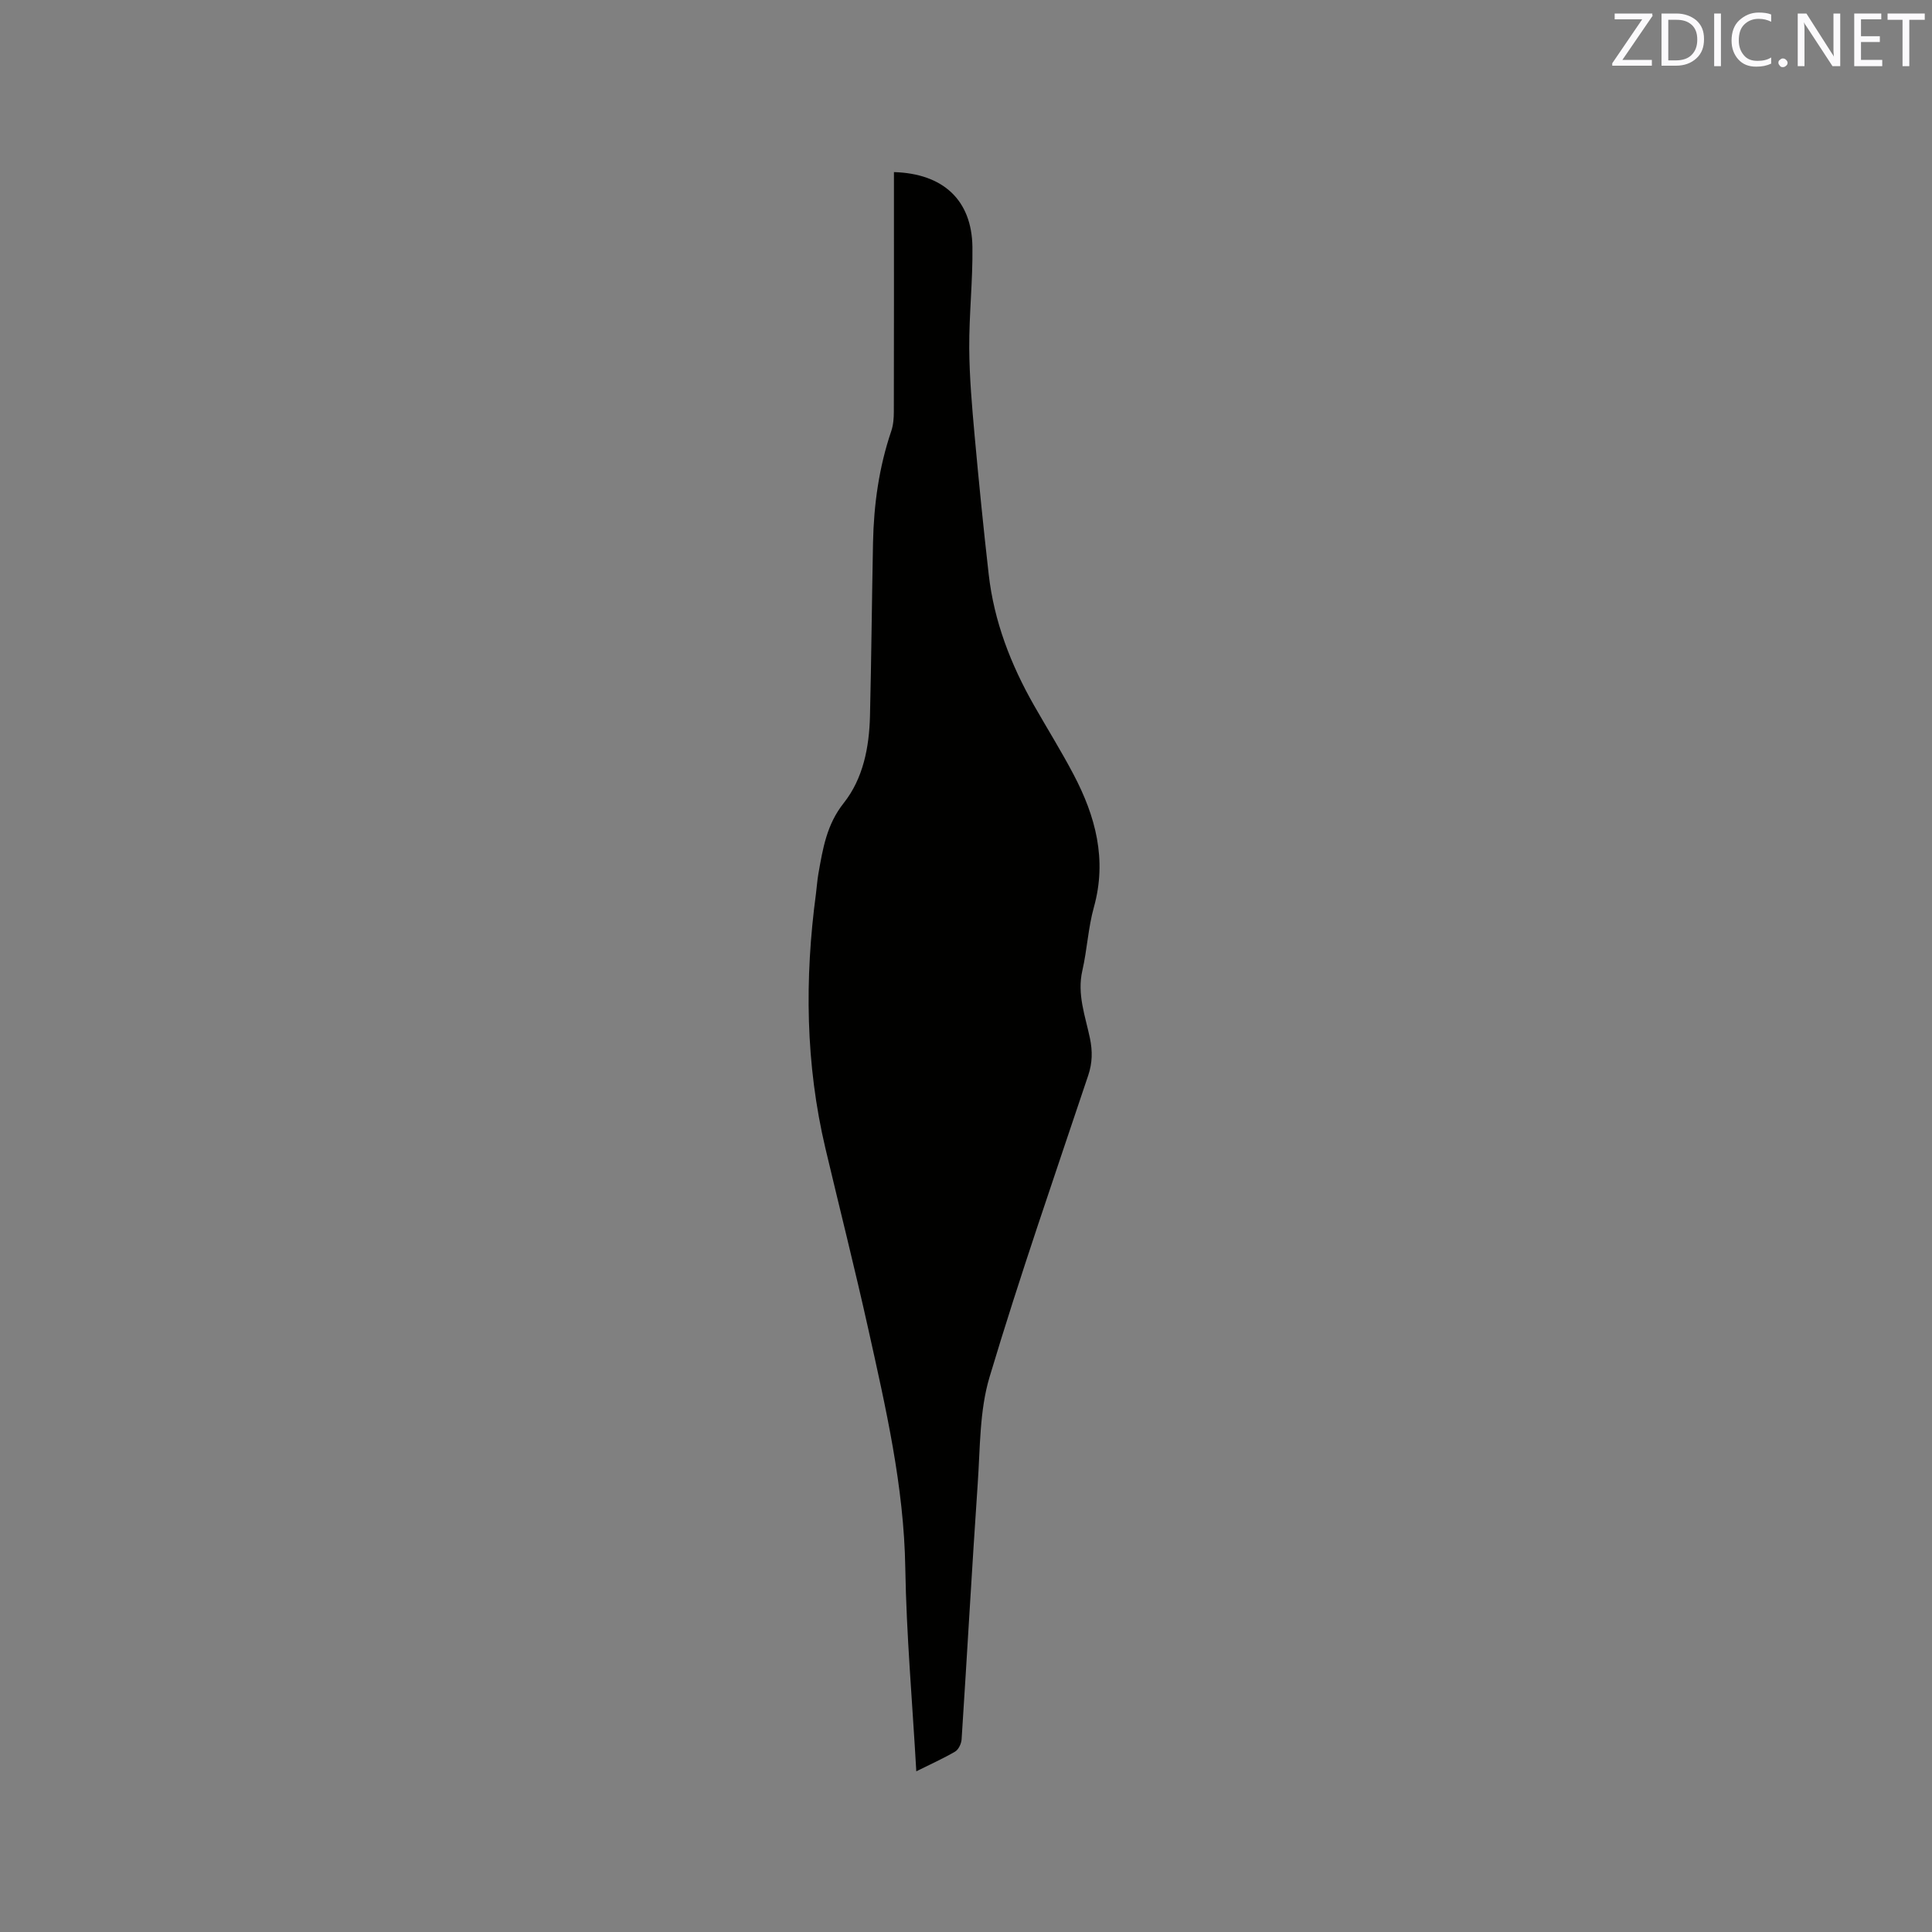<svg enable-background="new 0 0 400 400" viewBox="0 0 400 400" xmlns="http://www.w3.org/2000/svg"><rect x="0" y="0" width="400" height="400" fill="#808080" stroke="none"/><path d="m189.71 366.73c-.82-14.41-2.05-28.26-2.28-42.12-.27-16.9-4.05-33.17-7.67-49.49-2.78-12.5-5.92-24.92-8.87-37.38-4.12-17.45-4.32-35.06-1.95-52.75.18-1.37.26-2.75.5-4.1.92-5.17 1.69-10.16 5.26-14.65 4-5.05 5.26-11.51 5.42-17.98.29-11.97.39-23.94.63-35.91.16-7.88 1.23-15.61 3.78-23.11.43-1.27.53-2.7.53-4.05.04-15.37.02-30.75.02-46.12 0-1.15 0-2.29 0-3.44 10.21.3 16.12 5.81 16.25 15.49.09 6.98-.7 13.97-.66 20.96.04 6.02.57 12.04 1.11 18.05.87 9.6 1.83 19.2 2.92 28.78 1.1 9.71 4.56 18.66 9.37 27.11 2.72 4.78 5.64 9.46 8.2 14.33 4.55 8.64 6.96 17.6 4.21 27.47-1.19 4.26-1.4 8.79-2.39 13.12-1.13 4.92.61 9.42 1.57 14.02.55 2.67.52 5.08-.36 7.7-6.95 20.77-14.15 41.48-20.43 62.46-2.08 6.95-1.93 14.62-2.44 21.99-1.21 17.66-2.19 35.34-3.34 53-.06.89-.62 2.1-1.33 2.53-2.44 1.43-5.05 2.59-8.05 4.09z" fill="#010100"/><g fill="#fbfafc"><path d="m342.2 3.2-6.3 9.2h6.1v1.2h-8.2v-.5l6.2-9.1h-5.7v-1.2h7.8v.4z"/><path d="m344 13.7v-10.9h3.1c1.6 0 3 .5 4.1 1.4 1.1 1 1.6 2.2 1.6 3.9s-.5 3-1.6 4-2.5 1.5-4.2 1.5h-3zm1.4-9.6v8.4h1.6c1.4 0 2.5-.4 3.2-1.1.8-.8 1.2-1.8 1.2-3.2s-.4-2.4-1.2-3.1-1.8-1-3.1-1z"/><path d="m356.3 2.8v10.9h-1.4v-10.9z"/><path d="m366.6 13.2c-.8.4-1.8.6-3 .6-1.6 0-2.8-.5-3.7-1.5s-1.4-2.3-1.4-3.9c0-1.7.5-3.2 1.6-4.2s2.4-1.6 4-1.6c1 0 1.9.1 2.6.4v1.5c-.8-.4-1.6-.6-2.6-.6-1.2 0-2.2.4-3 1.2s-1.1 1.9-1.1 3.3c0 1.3.4 2.3 1.1 3.1s1.6 1.1 2.8 1.1c1.1 0 2-.2 2.8-.7v1.3z"/><path d="m368.2 13c0-.3.1-.5.3-.6.2-.2.4-.3.6-.3.3 0 .5.1.7.3s.3.4.3.6-.1.5-.3.6c-.2.2-.4.3-.7.3s-.5-.1-.6-.3c-.2-.2-.3-.4-.3-.6z"/><path d="m381.1 13.7h-1.7l-5.5-8.4c-.2-.2-.3-.5-.4-.7 0 .2.1.8.1 1.5v7.6h-1.4v-10.9h1.8l5.3 8.3c.3.4.4.6.4.8 0-.3-.1-.8-.1-1.6v-7.5h1.4v10.9z"/><path d="m389.7 13.7h-5.8v-10.9h5.6v1.2h-4.2v3.5h3.9v1.2h-3.9v3.7h4.4z"/><path d="m398.4 4.1h-3.1v9.6h-1.4v-9.6h-3.1v-1.3h7.7v1.3z"/></g></svg>